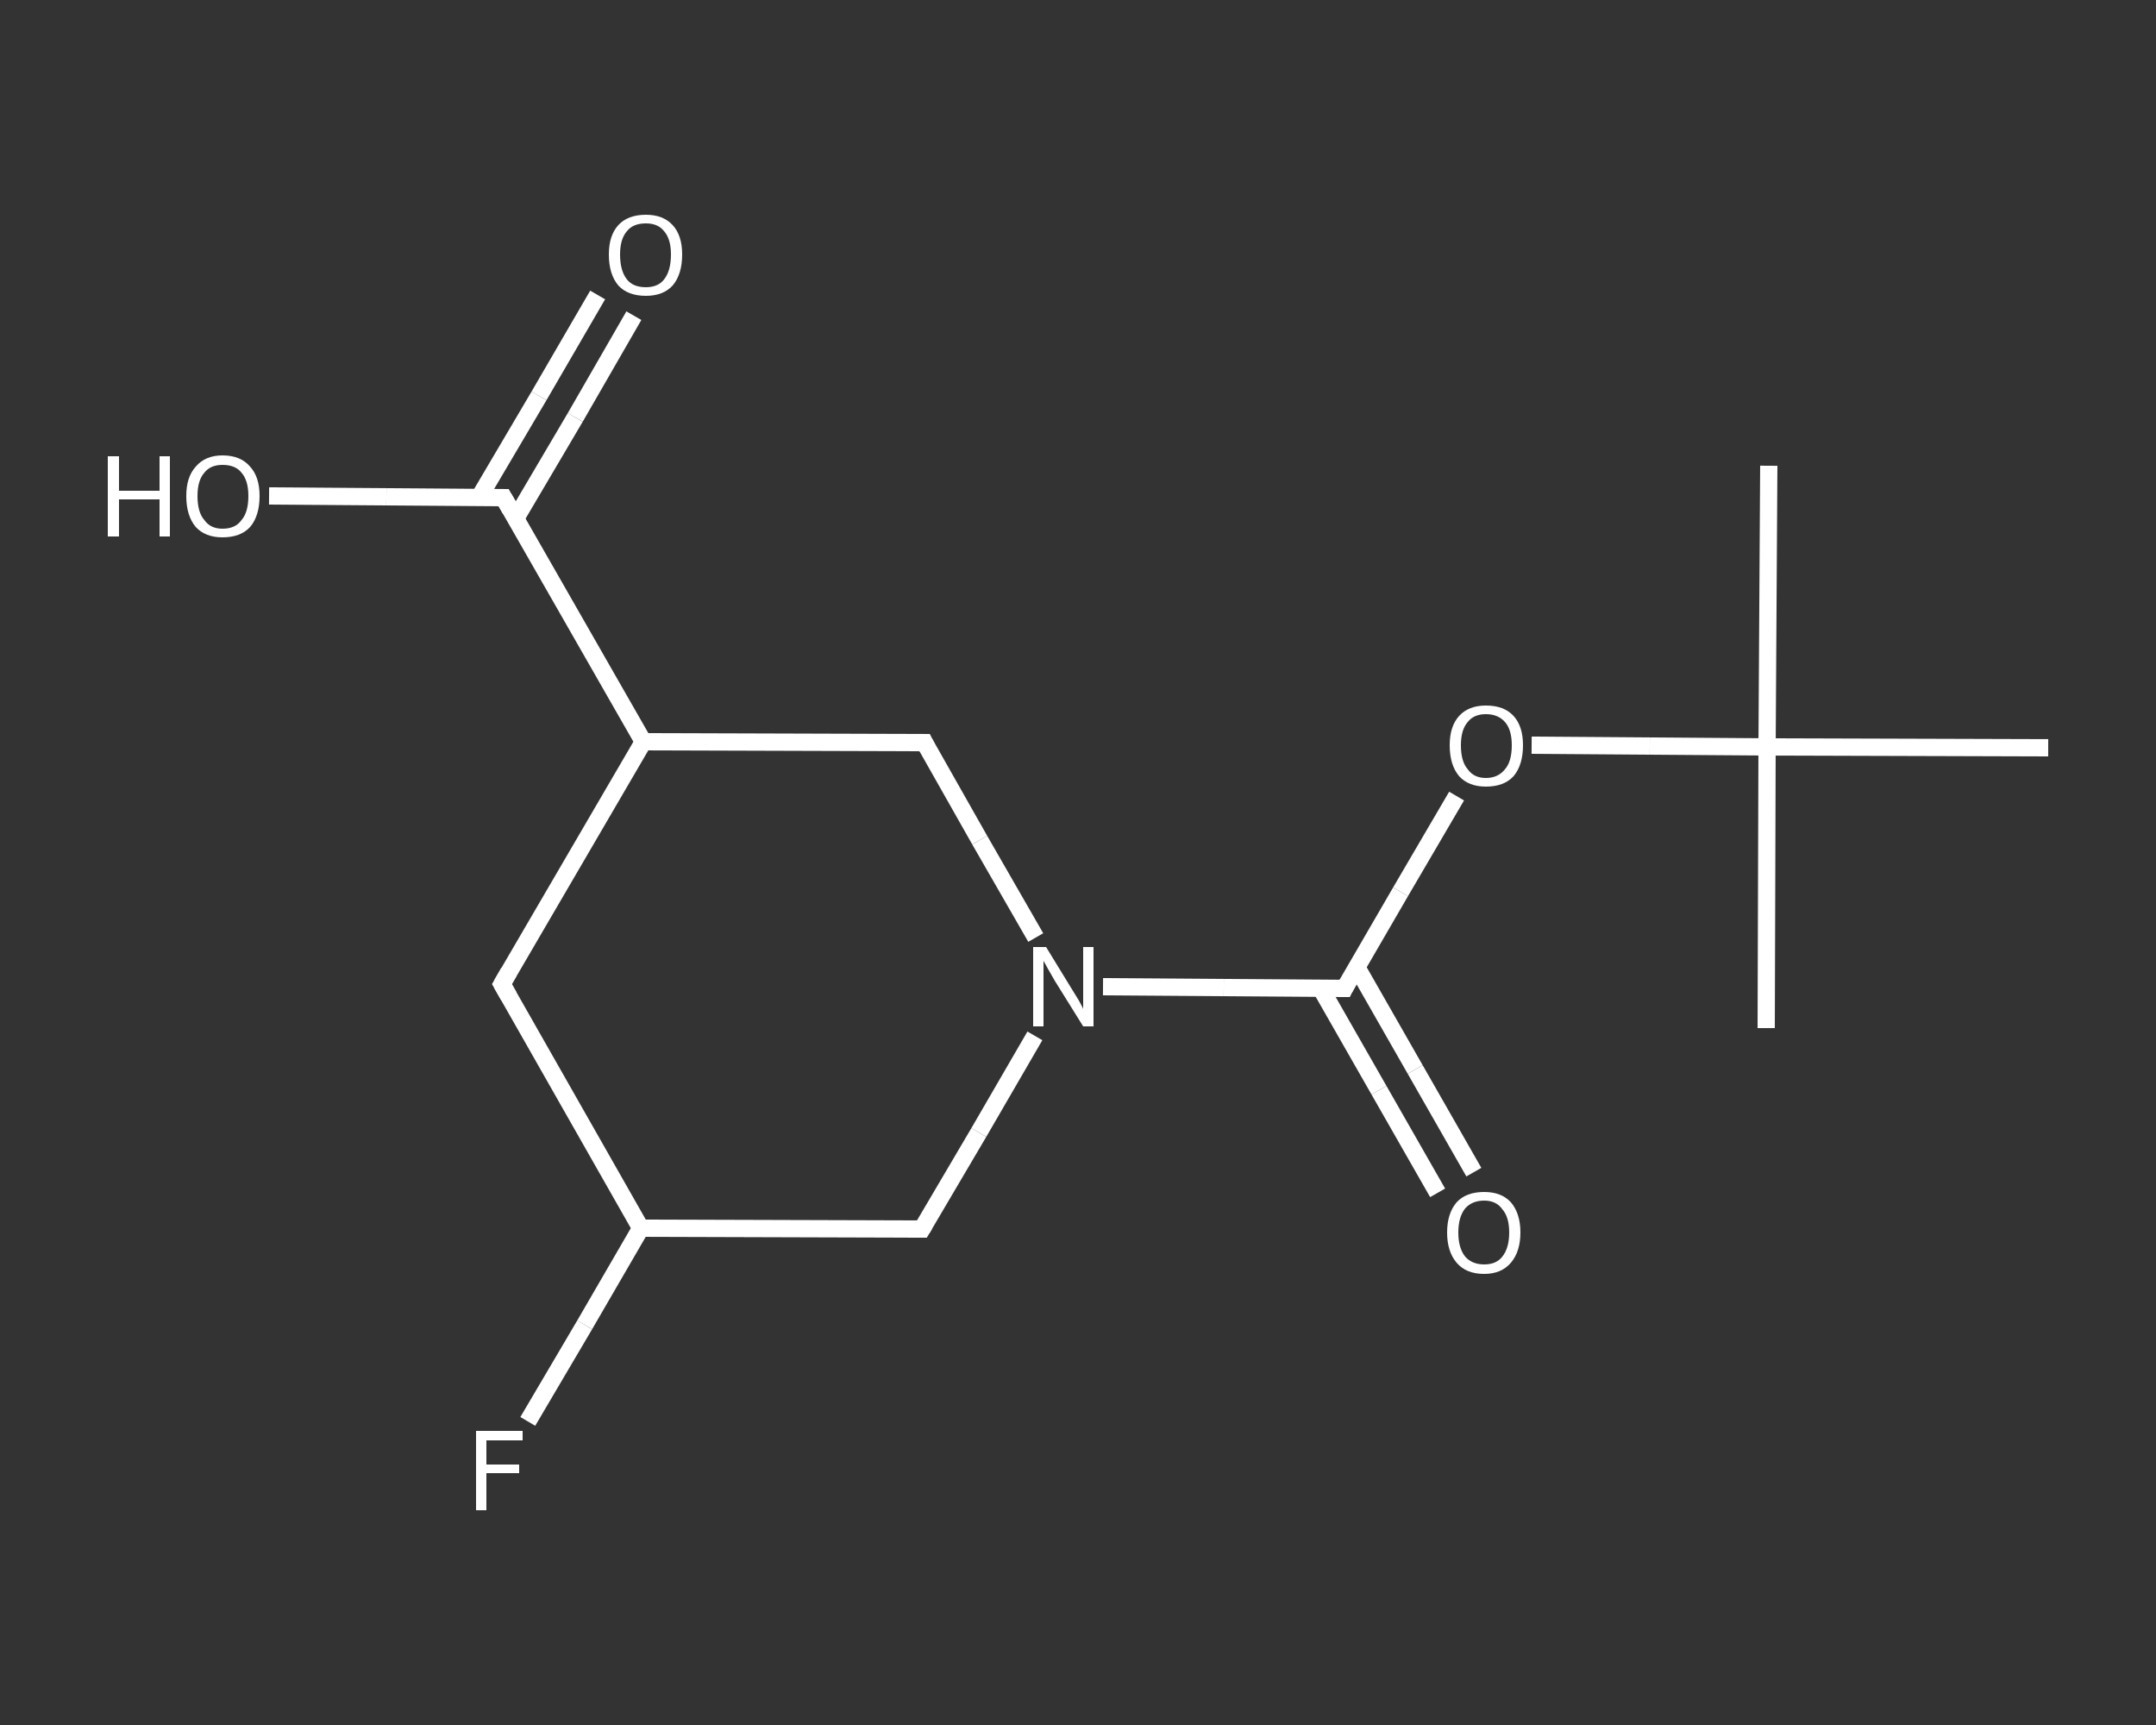 <?xml version='1.0' encoding='iso-8859-1'?>
<svg version='1.1' baseProfile='full'
              xmlns='http://www.w3.org/2000/svg'
                      xmlns:rdkit='http://www.rdkit.org/xml'
                      xmlns:xlink='http://www.w3.org/1999/xlink'
                  xml:space='preserve'
width='250px' height='200px' viewBox='0 0 250 200'>
<rect x="0" y="0" width="250" height="200" fill="#333333" stroke="none"/>
<!-- END OF HEADER -->
<rect style='opacity:1.0;fill:transparent;stroke:none' width='250.0' height='200.0' x='0.0' y='0.0'> </rect>
<path class='bond-0 atom-0 atom-1' d='M 205.1,54.0 L 204.9,86.6' style='fill:none;fill-rule:evenodd;stroke:#FFFFFF;stroke-width:2.0px;stroke-linecap:butt;stroke-linejoin:miter;stroke-opacity:1' />
<path class='bond-1 atom-1 atom-2' d='M 204.9,86.6 L 204.8,119.2' style='fill:none;fill-rule:evenodd;stroke:#FFFFFF;stroke-width:2.0px;stroke-linecap:butt;stroke-linejoin:miter;stroke-opacity:1' />
<path class='bond-2 atom-1 atom-3' d='M 204.9,86.6 L 237.5,86.7' style='fill:none;fill-rule:evenodd;stroke:#FFFFFF;stroke-width:2.0px;stroke-linecap:butt;stroke-linejoin:miter;stroke-opacity:1' />
<path class='bond-3 atom-1 atom-4' d='M 204.9,86.6 L 191.3,86.5' style='fill:none;fill-rule:evenodd;stroke:#FFFFFF;stroke-width:2.0px;stroke-linecap:butt;stroke-linejoin:miter;stroke-opacity:1' />
<path class='bond-3 atom-1 atom-4' d='M 191.3,86.5 L 177.6,86.4' style='fill:none;fill-rule:evenodd;stroke:#FFFFFF;stroke-width:2.0px;stroke-linecap:butt;stroke-linejoin:miter;stroke-opacity:1' />
<path class='bond-4 atom-4 atom-5' d='M 168.9,92.3 L 162.4,103.4' style='fill:none;fill-rule:evenodd;stroke:#FFFFFF;stroke-width:2.0px;stroke-linecap:butt;stroke-linejoin:miter;stroke-opacity:1' />
<path class='bond-4 atom-4 atom-5' d='M 162.4,103.4 L 155.9,114.6' style='fill:none;fill-rule:evenodd;stroke:#FFFFFF;stroke-width:2.0px;stroke-linecap:butt;stroke-linejoin:miter;stroke-opacity:1' />
<path class='bond-5 atom-5 atom-6' d='M 153.1,114.5 L 159.9,126.4' style='fill:none;fill-rule:evenodd;stroke:#FFFFFF;stroke-width:2.0px;stroke-linecap:butt;stroke-linejoin:miter;stroke-opacity:1' />
<path class='bond-5 atom-5 atom-6' d='M 159.9,126.4 L 166.7,138.3' style='fill:none;fill-rule:evenodd;stroke:#FFFFFF;stroke-width:2.0px;stroke-linecap:butt;stroke-linejoin:miter;stroke-opacity:1' />
<path class='bond-5 atom-5 atom-6' d='M 157.3,112.1 L 164.1,124.0' style='fill:none;fill-rule:evenodd;stroke:#FFFFFF;stroke-width:2.0px;stroke-linecap:butt;stroke-linejoin:miter;stroke-opacity:1' />
<path class='bond-5 atom-5 atom-6' d='M 164.1,124.0 L 170.9,135.9' style='fill:none;fill-rule:evenodd;stroke:#FFFFFF;stroke-width:2.0px;stroke-linecap:butt;stroke-linejoin:miter;stroke-opacity:1' />
<path class='bond-6 atom-5 atom-7' d='M 155.9,114.6 L 141.9,114.5' style='fill:none;fill-rule:evenodd;stroke:#FFFFFF;stroke-width:2.0px;stroke-linecap:butt;stroke-linejoin:miter;stroke-opacity:1' />
<path class='bond-6 atom-5 atom-7' d='M 141.9,114.5 L 127.9,114.4' style='fill:none;fill-rule:evenodd;stroke:#FFFFFF;stroke-width:2.0px;stroke-linecap:butt;stroke-linejoin:miter;stroke-opacity:1' />
<path class='bond-7 atom-7 atom-8' d='M 120.0,120.1 L 113.5,131.3' style='fill:none;fill-rule:evenodd;stroke:#FFFFFF;stroke-width:2.0px;stroke-linecap:butt;stroke-linejoin:miter;stroke-opacity:1' />
<path class='bond-7 atom-7 atom-8' d='M 113.5,131.3 L 106.9,142.5' style='fill:none;fill-rule:evenodd;stroke:#FFFFFF;stroke-width:2.0px;stroke-linecap:butt;stroke-linejoin:miter;stroke-opacity:1' />
<path class='bond-8 atom-8 atom-9' d='M 106.9,142.5 L 74.3,142.4' style='fill:none;fill-rule:evenodd;stroke:#FFFFFF;stroke-width:2.0px;stroke-linecap:butt;stroke-linejoin:miter;stroke-opacity:1' />
<path class='bond-9 atom-9 atom-10' d='M 74.3,142.4 L 67.8,153.6' style='fill:none;fill-rule:evenodd;stroke:#FFFFFF;stroke-width:2.0px;stroke-linecap:butt;stroke-linejoin:miter;stroke-opacity:1' />
<path class='bond-9 atom-9 atom-10' d='M 67.8,153.6 L 61.2,164.8' style='fill:none;fill-rule:evenodd;stroke:#FFFFFF;stroke-width:2.0px;stroke-linecap:butt;stroke-linejoin:miter;stroke-opacity:1' />
<path class='bond-10 atom-9 atom-11' d='M 74.3,142.4 L 58.2,114.1' style='fill:none;fill-rule:evenodd;stroke:#FFFFFF;stroke-width:2.0px;stroke-linecap:butt;stroke-linejoin:miter;stroke-opacity:1' />
<path class='bond-11 atom-11 atom-12' d='M 58.2,114.1 L 74.6,86.0' style='fill:none;fill-rule:evenodd;stroke:#FFFFFF;stroke-width:2.0px;stroke-linecap:butt;stroke-linejoin:miter;stroke-opacity:1' />
<path class='bond-12 atom-12 atom-13' d='M 74.6,86.0 L 58.4,57.7' style='fill:none;fill-rule:evenodd;stroke:#FFFFFF;stroke-width:2.0px;stroke-linecap:butt;stroke-linejoin:miter;stroke-opacity:1' />
<path class='bond-13 atom-13 atom-14' d='M 59.8,60.1 L 66.7,48.4' style='fill:none;fill-rule:evenodd;stroke:#FFFFFF;stroke-width:2.0px;stroke-linecap:butt;stroke-linejoin:miter;stroke-opacity:1' />
<path class='bond-13 atom-13 atom-14' d='M 66.7,48.4 L 73.5,36.6' style='fill:none;fill-rule:evenodd;stroke:#FFFFFF;stroke-width:2.0px;stroke-linecap:butt;stroke-linejoin:miter;stroke-opacity:1' />
<path class='bond-13 atom-13 atom-14' d='M 55.6,57.6 L 62.5,45.9' style='fill:none;fill-rule:evenodd;stroke:#FFFFFF;stroke-width:2.0px;stroke-linecap:butt;stroke-linejoin:miter;stroke-opacity:1' />
<path class='bond-13 atom-13 atom-14' d='M 62.5,45.9 L 69.3,34.2' style='fill:none;fill-rule:evenodd;stroke:#FFFFFF;stroke-width:2.0px;stroke-linecap:butt;stroke-linejoin:miter;stroke-opacity:1' />
<path class='bond-14 atom-13 atom-15' d='M 58.4,57.7 L 44.8,57.6' style='fill:none;fill-rule:evenodd;stroke:#FFFFFF;stroke-width:2.0px;stroke-linecap:butt;stroke-linejoin:miter;stroke-opacity:1' />
<path class='bond-14 atom-13 atom-15' d='M 44.8,57.6 L 31.2,57.5' style='fill:none;fill-rule:evenodd;stroke:#FFFFFF;stroke-width:2.0px;stroke-linecap:butt;stroke-linejoin:miter;stroke-opacity:1' />
<path class='bond-15 atom-12 atom-16' d='M 74.6,86.0 L 107.2,86.1' style='fill:none;fill-rule:evenodd;stroke:#FFFFFF;stroke-width:2.0px;stroke-linecap:butt;stroke-linejoin:miter;stroke-opacity:1' />
<path class='bond-16 atom-16 atom-7' d='M 107.2,86.1 L 113.6,97.4' style='fill:none;fill-rule:evenodd;stroke:#FFFFFF;stroke-width:2.0px;stroke-linecap:butt;stroke-linejoin:miter;stroke-opacity:1' />
<path class='bond-16 atom-16 atom-7' d='M 113.6,97.4 L 120.1,108.7' style='fill:none;fill-rule:evenodd;stroke:#FFFFFF;stroke-width:2.0px;stroke-linecap:butt;stroke-linejoin:miter;stroke-opacity:1' />
<path d='M 156.2,114.0 L 155.9,114.6 L 155.2,114.6' style='fill:none;stroke:#FFFFFF;stroke-width:2.0px;stroke-linecap:butt;stroke-linejoin:miter;stroke-opacity:1;' />
<path d='M 107.2,142.0 L 106.9,142.5 L 105.3,142.5' style='fill:none;stroke:#FFFFFF;stroke-width:2.0px;stroke-linecap:butt;stroke-linejoin:miter;stroke-opacity:1;' />
<path d='M 59.0,115.5 L 58.2,114.1 L 59.0,112.7' style='fill:none;stroke:#FFFFFF;stroke-width:2.0px;stroke-linecap:butt;stroke-linejoin:miter;stroke-opacity:1;' />
<path d='M 59.2,59.1 L 58.4,57.7 L 57.7,57.7' style='fill:none;stroke:#FFFFFF;stroke-width:2.0px;stroke-linecap:butt;stroke-linejoin:miter;stroke-opacity:1;' />
<path d='M 105.5,86.1 L 107.2,86.1 L 107.5,86.7' style='fill:none;stroke:#FFFFFF;stroke-width:2.0px;stroke-linecap:butt;stroke-linejoin:miter;stroke-opacity:1;' />
<path class='atom-4' d='M 168.1 86.4
Q 168.1 84.2, 169.2 83.0
Q 170.3 81.8, 172.3 81.8
Q 174.4 81.8, 175.5 83.0
Q 176.6 84.2, 176.6 86.4
Q 176.6 88.7, 175.5 90.0
Q 174.4 91.2, 172.3 91.2
Q 170.3 91.2, 169.2 90.0
Q 168.1 88.7, 168.1 86.4
M 172.3 90.2
Q 173.7 90.2, 174.5 89.2
Q 175.3 88.3, 175.3 86.4
Q 175.3 84.6, 174.5 83.7
Q 173.7 82.8, 172.3 82.8
Q 170.9 82.8, 170.2 83.7
Q 169.4 84.6, 169.4 86.4
Q 169.4 88.3, 170.2 89.2
Q 170.9 90.2, 172.3 90.2
' fill='#FFFFFF'/>
<path class='atom-6' d='M 167.8 142.9
Q 167.8 140.7, 168.9 139.4
Q 170.0 138.2, 172.1 138.2
Q 174.1 138.2, 175.2 139.4
Q 176.3 140.7, 176.3 142.9
Q 176.3 145.1, 175.2 146.4
Q 174.1 147.7, 172.1 147.7
Q 170.0 147.7, 168.9 146.4
Q 167.8 145.1, 167.8 142.9
M 172.1 146.6
Q 173.5 146.6, 174.2 145.7
Q 175.0 144.7, 175.0 142.9
Q 175.0 141.1, 174.2 140.2
Q 173.5 139.2, 172.1 139.2
Q 170.7 139.2, 169.9 140.1
Q 169.1 141.1, 169.1 142.9
Q 169.1 144.7, 169.9 145.7
Q 170.7 146.6, 172.1 146.6
' fill='#FFFFFF'/>
<path class='atom-7' d='M 121.3 109.8
L 124.3 114.7
Q 124.6 115.2, 125.1 116.0
Q 125.6 116.9, 125.6 117.0
L 125.6 109.8
L 126.8 109.8
L 126.8 119.0
L 125.6 119.0
L 122.3 113.7
Q 121.9 113.0, 121.5 112.3
Q 121.1 111.6, 121.0 111.4
L 121.0 119.0
L 119.8 119.0
L 119.8 109.8
L 121.3 109.8
' fill='#FFFFFF'/>
<path class='atom-10' d='M 55.2 165.9
L 60.6 165.9
L 60.6 167.0
L 56.4 167.0
L 56.4 169.8
L 60.2 169.8
L 60.2 170.8
L 56.4 170.8
L 56.4 175.1
L 55.2 175.1
L 55.2 165.9
' fill='#FFFFFF'/>
<path class='atom-14' d='M 70.6 29.5
Q 70.6 27.3, 71.7 26.1
Q 72.8 24.9, 74.9 24.9
Q 76.9 24.9, 78.0 26.1
Q 79.1 27.3, 79.1 29.5
Q 79.1 31.8, 78.0 33.1
Q 76.9 34.3, 74.9 34.3
Q 72.8 34.3, 71.7 33.1
Q 70.6 31.8, 70.6 29.5
M 74.9 33.3
Q 76.3 33.3, 77.0 32.4
Q 77.8 31.4, 77.8 29.5
Q 77.8 27.7, 77.0 26.8
Q 76.3 25.9, 74.9 25.9
Q 73.4 25.9, 72.7 26.8
Q 71.9 27.7, 71.9 29.5
Q 71.9 31.4, 72.7 32.4
Q 73.4 33.3, 74.9 33.3
' fill='#FFFFFF'/>
<path class='atom-15' d='M 12.5 52.9
L 13.8 52.9
L 13.8 56.9
L 18.5 56.9
L 18.5 52.9
L 19.7 52.9
L 19.7 62.2
L 18.5 62.2
L 18.5 57.9
L 13.8 57.9
L 13.8 62.2
L 12.5 62.2
L 12.5 52.9
' fill='#FFFFFF'/>
<path class='atom-15' d='M 21.6 57.5
Q 21.6 55.3, 22.7 54.1
Q 23.8 52.8, 25.8 52.8
Q 27.9 52.8, 29.0 54.1
Q 30.1 55.3, 30.1 57.5
Q 30.1 59.8, 29.0 61.1
Q 27.9 62.3, 25.8 62.3
Q 23.8 62.3, 22.7 61.1
Q 21.6 59.8, 21.6 57.5
M 25.8 61.3
Q 27.3 61.3, 28.0 60.3
Q 28.8 59.4, 28.8 57.5
Q 28.8 55.7, 28.0 54.8
Q 27.3 53.9, 25.8 53.9
Q 24.4 53.9, 23.7 54.8
Q 22.9 55.7, 22.9 57.5
Q 22.9 59.4, 23.7 60.3
Q 24.4 61.3, 25.8 61.3
' fill='#FFFFFF'/>
</svg>
